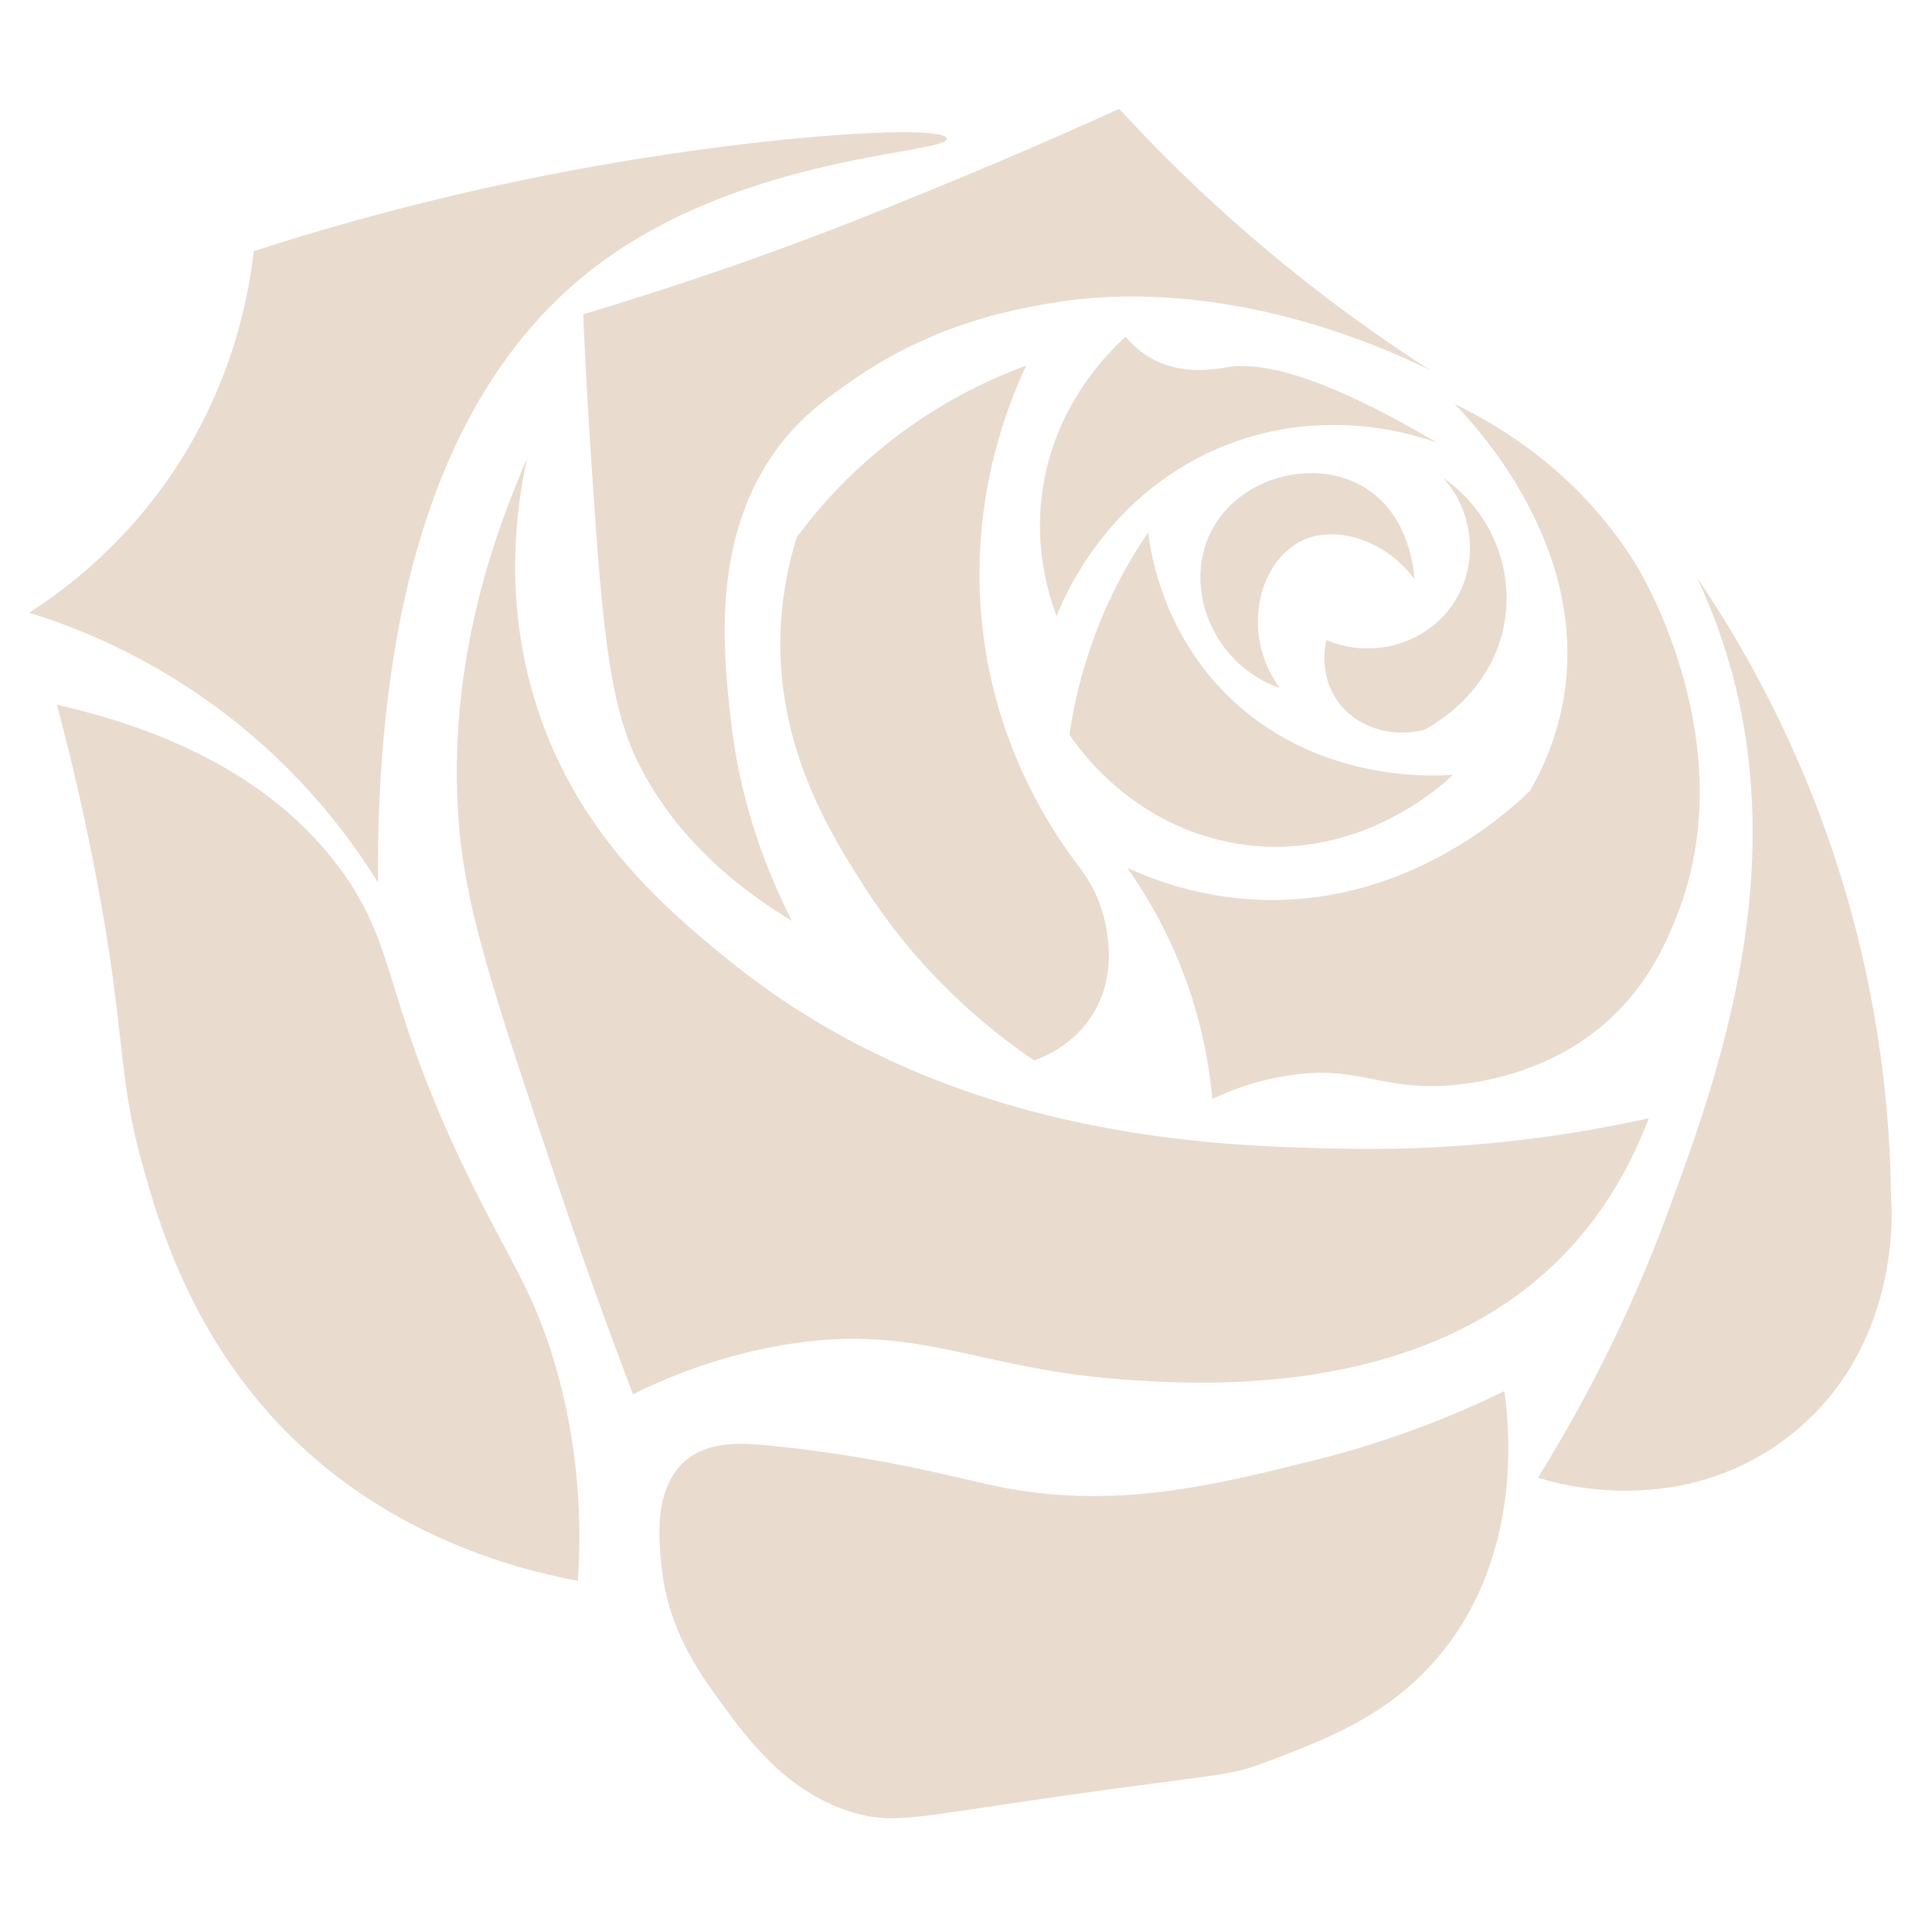 <svg xmlns="http://www.w3.org/2000/svg" xmlns:xlink="http://www.w3.org/1999/xlink" width="1000" zoomAndPan="magnify" viewBox="0 0 750 750" height="1000" preserveAspectRatio="xMidYMid meet"><defs><clipPath id="856bd0b645"><path d="M 226 42.258 L 556 42.258 L 556 358 L 226 358 Z M 226 42.258 " clip-rule="nonzero"></path></clipPath></defs><path fill="#e9dccf" d="M 188.344 469.77 C 147.066 389.68 156.406 369.641 131.312 336.301 C 114.359 313.789 83.449 287.492 22.082 273.578 C 25.957 288.062 31.645 310.703 37.027 338.77 C 49.078 401.449 45.359 416.629 55.293 452.137 C 61.047 472.676 73.012 515.488 108.035 552.637 C 147.785 594.793 197.379 608.641 224.312 613.695 C 225.711 592.758 225.34 561.934 214.75 527.305 C 207.727 504.223 200.203 492.738 188.344 469.77 Z M 188.344 469.77 " fill-opacity="1" fill-rule="nonzero"></path><path fill="#e9dccf" d="M 146.691 342.512 C 146.32 261.086 159.797 157.676 231.422 103.312 C 289.152 59.473 368.52 59.801 367.535 53.785 C 366.641 48.383 302.805 51.816 232.25 64.266 C 175.219 74.328 129.258 87.543 98.52 97.496 C 96.441 115.629 89.836 151.355 64.457 187.188 C 46.215 212.961 25.32 228.887 11.297 237.855 C 29.852 243.586 57.48 254.547 86.051 276.051 C 117.117 299.461 136.105 325.426 146.691 342.512 Z M 146.691 342.512 " fill-opacity="1" fill-rule="nonzero"></path><path fill="#e9dccf" d="M 640.051 434.086 C 613.473 439.992 572.234 446.93 521.699 445.922 C 473.332 444.961 369.09 442.902 282.48 372.418 C 258.527 352.926 222.297 322.605 206.918 269.512 C 195.828 231.184 200.355 197.406 204.602 178.066 C 176.293 242.406 175.57 292.941 178.434 323.219 C 181.477 355.246 192.723 388.805 215.188 455.898 C 227.242 491.906 238.113 521.309 245.707 541.238 C 257.695 535.309 276.203 527.457 299.719 522.906 C 355.262 512.164 377.645 531.68 437.562 535.637 C 465.172 537.453 547.516 542.902 602.008 492.039 C 622.945 472.523 633.992 450.121 640.051 434.086 Z M 640.051 434.086 " fill-opacity="1" fill-rule="nonzero"></path><g clip-path="url(#856bd0b645)"><path fill="#e9dccf" d="M 293.07 100.188 C 266.445 109.68 243.629 116.855 226.41 121.996 C 226.871 133.328 227.637 149.672 228.906 169.336 C 233.301 237.309 235.73 271.762 247.586 295.785 C 255.418 311.645 271.52 335.906 307.398 357.453 C 291.164 325.688 285.762 297.645 283.727 279.594 C 280.773 253.32 275.547 206.855 303.746 171.461 C 312.539 160.434 321.727 154.023 331.066 147.527 C 362.219 125.848 392.629 120.398 405.777 118.035 C 474.797 105.676 539.223 135.824 555.324 143.785 C 529.094 126.961 500.305 105.719 471.23 79.008 C 457.734 66.605 445.504 54.266 434.477 42.258 C 406.062 55.141 381.473 65.535 362.219 73.41 C 342.051 81.656 321.156 90.168 293.07 100.188 Z M 293.07 100.188 " fill-opacity="1" fill-rule="nonzero"></path></g><path fill="#e9dccf" d="M 349.773 168.09 C 330.695 182.199 317.637 197.297 309.277 208.582 C 306.676 216.984 303.699 229.215 303.043 244.09 C 301.031 290.578 323.301 325.188 336.055 345.008 C 356.816 377.254 382.039 398.473 401.465 411.664 C 405.734 410.156 416.582 405.605 423.891 394.227 C 432.793 380.336 430.367 365.789 429.492 360.582 C 427.543 348.898 422.117 340.652 418.945 336.539 C 408.27 322.562 389.566 294.121 382.762 253.453 C 373.793 199.898 390.898 157.809 398.34 141.949 C 385.477 146.652 368.016 154.594 349.773 168.09 Z M 349.773 168.09 " fill-opacity="1" fill-rule="nonzero"></path><path fill="#e9dccf" d="M 476.219 142.562 C 472.762 143.129 459.723 145.93 447.562 139.453 C 442.441 136.719 438.984 133.152 436.973 130.727 C 430.387 136.676 409.168 157.348 404.574 191.148 C 401.641 212.762 406.781 230.176 410.172 239.125 C 412.93 232.125 430.211 190.34 476.832 172.465 C 515.137 157.785 548.785 168.617 557.82 171.852 C 511.285 144.312 488.469 140.504 476.219 142.562 Z M 476.219 142.562 " fill-opacity="1" fill-rule="nonzero"></path><path fill="#e9dccf" d="M 423.891 249.691 C 419.207 262.926 416.629 275.066 415.16 285.195 C 418.641 290.402 439.816 321.008 480.574 327.547 C 527.543 335.098 560.445 304.25 564.055 300.773 C 557.207 301.32 509.164 304.316 474.359 267.762 C 452.047 244.332 447.059 217.18 445.699 206.703 C 438.57 217.16 430.301 231.531 423.891 249.691 Z M 423.891 249.691 " fill-opacity="1" fill-rule="nonzero"></path><path fill="#e9dccf" d="M 505.488 209.832 C 518.223 203.793 537.344 209.195 549.09 224.773 C 548.98 222.453 547.516 200.117 529.773 189.266 C 510.238 177.301 480.594 185.133 469.961 206.703 C 459.332 228.293 470.641 257.742 496.738 267.125 C 480.988 245.008 489.258 217.531 505.488 209.832 Z M 505.488 209.832 " fill-opacity="1" fill-rule="nonzero"></path><path fill="#e9dccf" d="M 564.688 233.5 C 554.473 249.645 533.25 256.254 514.852 248.441 C 514.371 250.629 512.117 262.07 519.207 272.113 C 526.25 282.09 539.66 286.641 552.852 283.336 C 554.297 282.637 581.859 268.547 584.617 237.242 C 586.41 216.961 577.113 197.188 560.312 185.547 C 572.301 199.09 573.965 218.801 564.688 233.5 Z M 564.688 233.5 " fill-opacity="1" fill-rule="nonzero"></path><path fill="#e9dccf" d="M 607.039 270.867 C 604.656 285.129 599.559 297.227 593.957 307.008 C 584.594 316.02 546.574 350.496 491.184 349.359 C 468.32 348.898 449.859 342.512 437.605 336.891 C 445.418 347.961 454.934 363.996 461.91 384.863 C 467.227 400.793 469.59 415.164 470.641 426.605 C 477.379 423.391 488.121 419.102 501.793 417.266 C 525.66 414.047 533.754 421.617 555.98 421.617 C 560.836 421.617 593.719 421.16 620.758 399.195 C 639.09 384.297 646.703 366.051 650.664 356.207 C 677.418 289.746 637.383 222.871 635.086 219.148 C 612.73 183.074 581.422 164.898 564.688 156.848 C 571.949 164.285 616.996 211.516 607.039 270.867 Z M 607.039 270.867 " fill-opacity="1" fill-rule="nonzero"></path><path fill="#e9dccf" d="M 646.898 472.086 C 637.406 497.703 622.004 533.449 597.066 573.617 C 601.285 575.039 650.16 590.703 692.992 558.676 C 738.715 524.504 734.406 468.348 734.098 465.238 C 733.816 433.867 730.031 389.414 714.172 338.793 C 698.398 288.5 676.301 250.02 658.734 224.184 C 661.121 229.215 664.641 237.199 668.078 247.238 C 697.914 334.375 666.5 419.188 646.898 472.086 Z M 646.898 472.086 " fill-opacity="1" fill-rule="nonzero"></path><path fill="#e9dccf" d="M 385.891 576.746 C 370.992 573.57 340.824 565.281 298.668 561.168 C 287.883 560.117 274.781 559.199 265.656 567.402 C 253.449 578.387 255.789 599.035 256.93 609.145 C 259.598 632.617 271.062 648.805 279.352 660.227 C 289.766 674.555 304.641 695.051 329.82 703.211 C 343.711 707.719 353.121 705.969 384.008 701.352 C 474.711 687.746 474.074 690.613 491.773 683.918 C 515.488 674.926 540.25 665.543 559.68 641.562 C 591.004 602.91 585.953 554.145 583.984 540.035 C 566.656 548.48 541.738 559.004 510.477 566.812 C 470.727 576.723 431.742 586.48 385.891 576.746 Z M 385.891 576.746 " fill-opacity="1" fill-rule="nonzero"></path></svg>